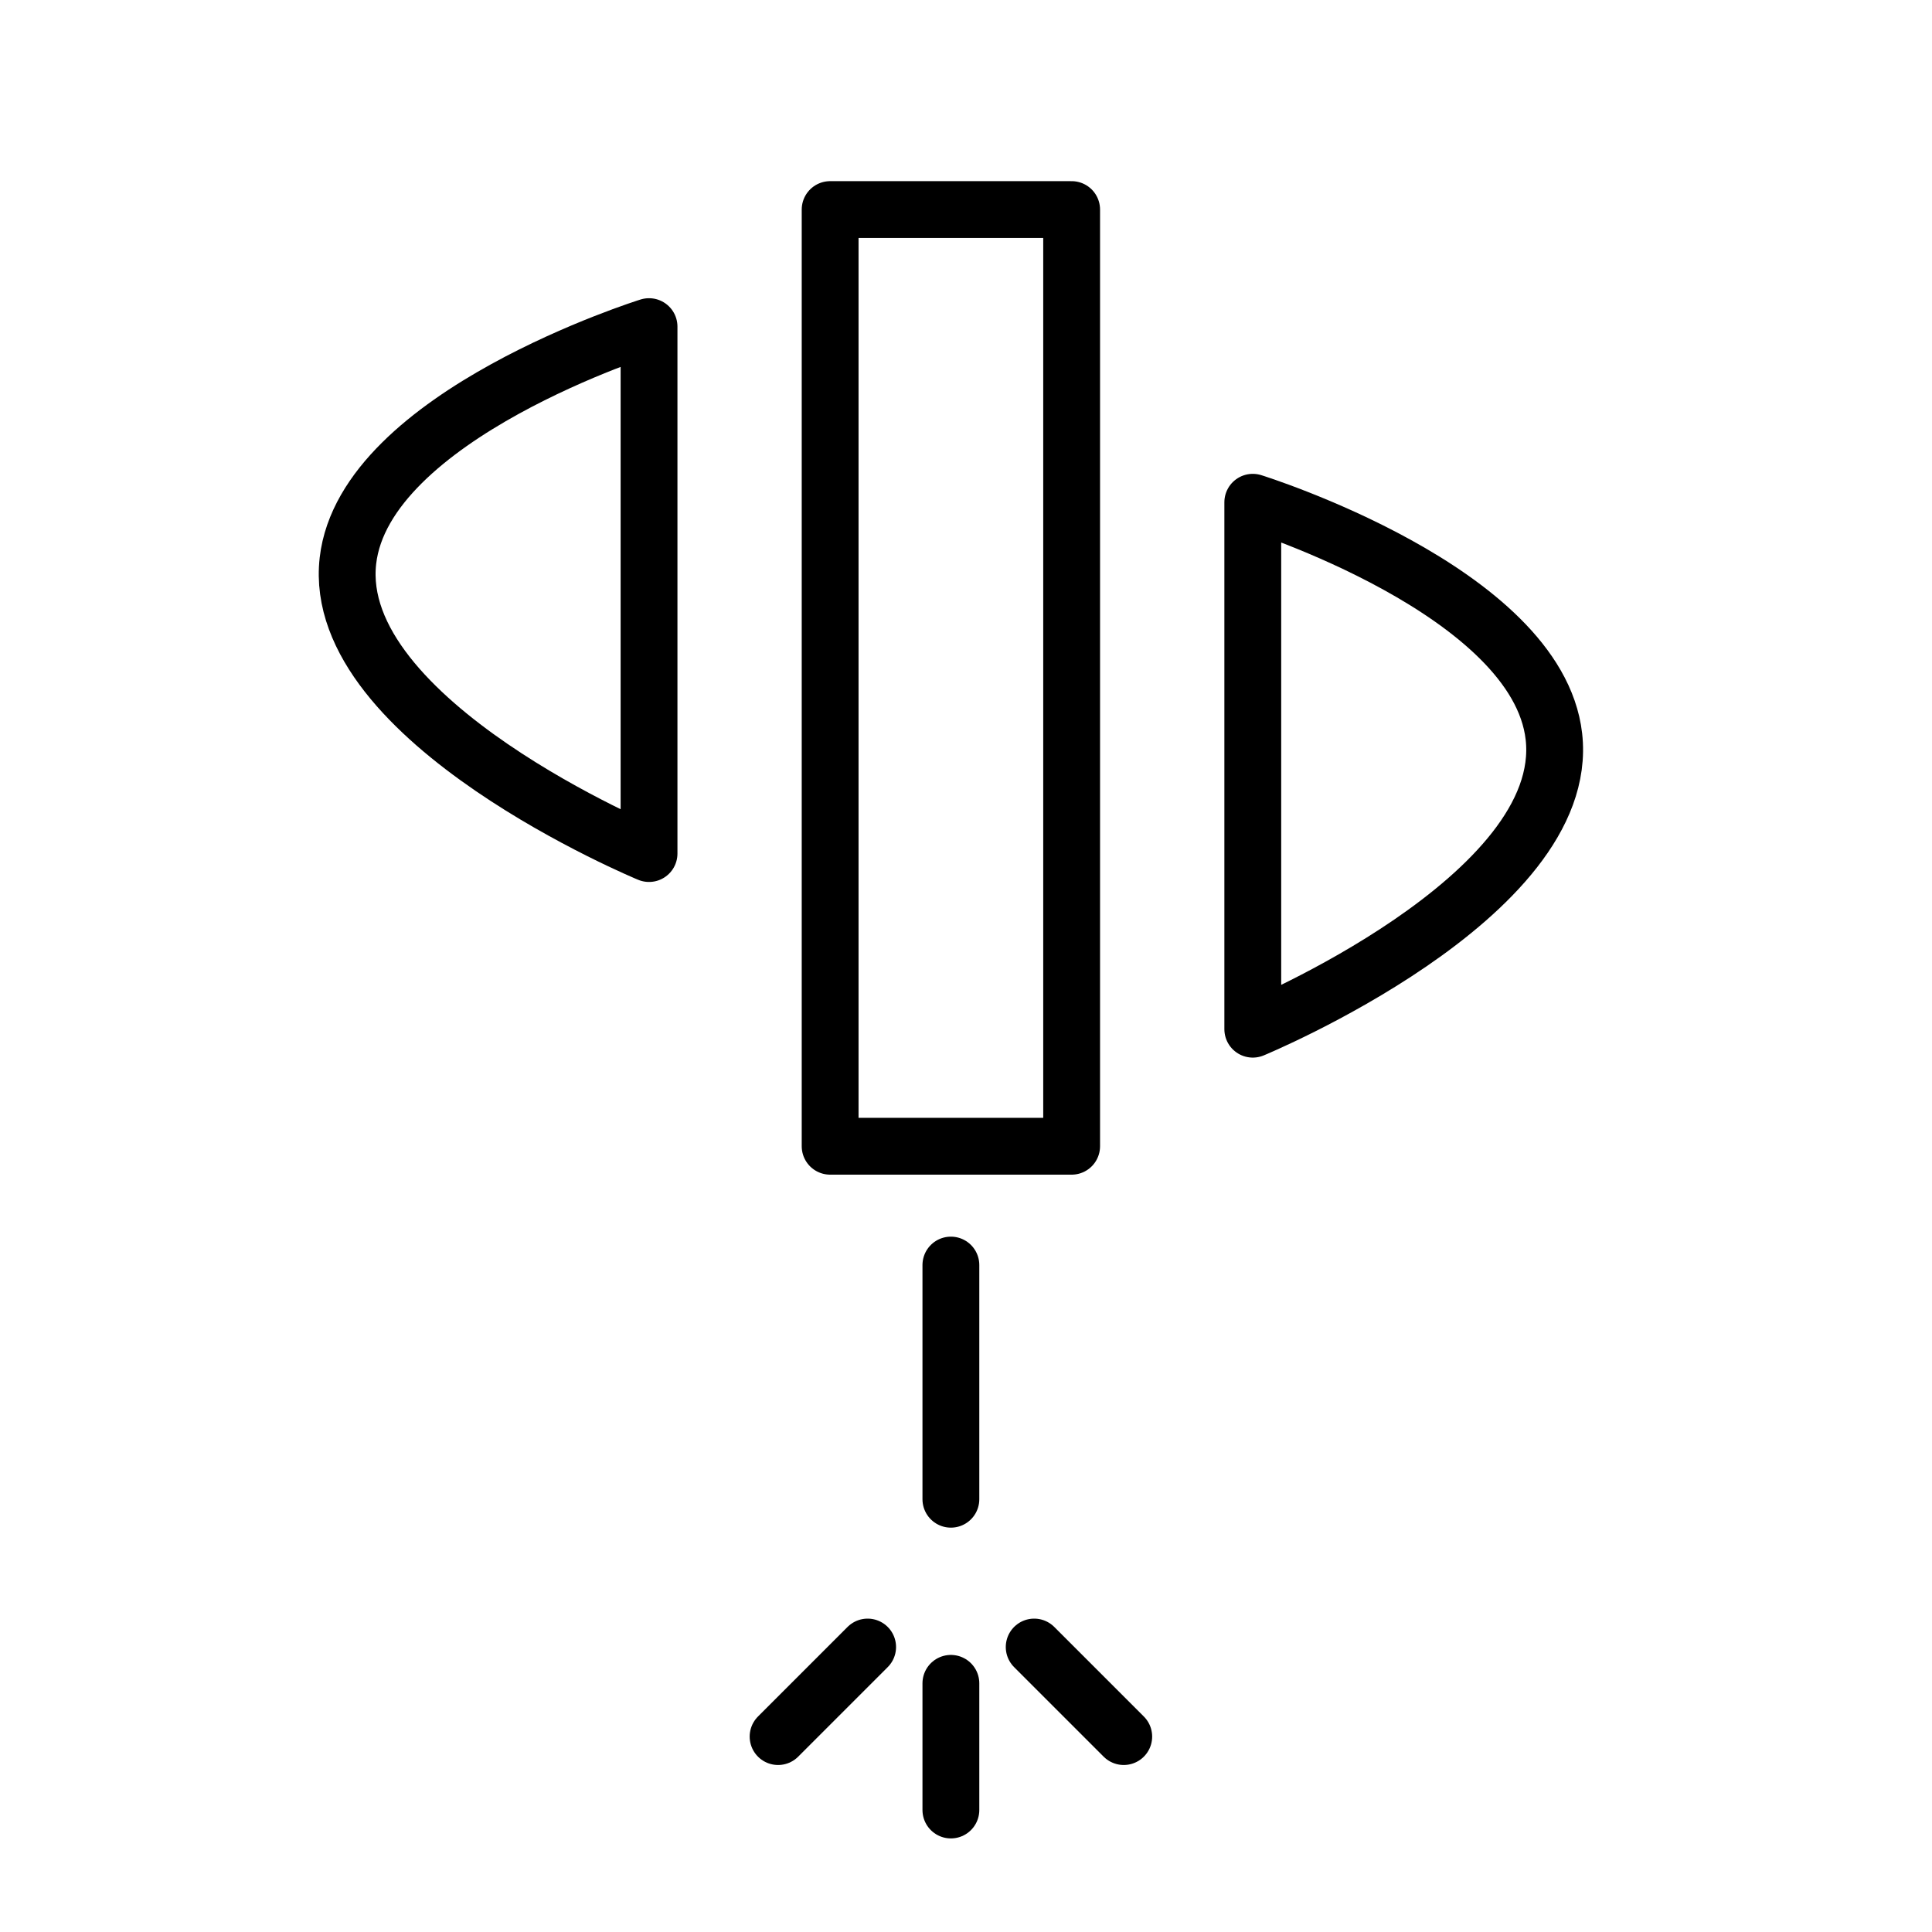 <svg width="34" height="34" viewBox="0 0 34 34" fill="none" xmlns="http://www.w3.org/2000/svg">
<path d="M11.422 15.021V5.748C11.422 5.748 6.415 7.309 6.123 9.869C5.8 12.697 11.422 15.021 11.422 15.021Z" stroke="black" stroke-linecap="round" stroke-linejoin="round"/>
<path d="M22.047 18.112V8.839C22.047 8.839 27.053 10.399 27.346 12.96C27.669 15.788 22.047 18.112 22.047 18.112Z" stroke="black" stroke-linecap="round" stroke-linejoin="round"/>
<path d="M18.859 3.688H14.609V20.172H18.859V3.688Z" stroke="black" stroke-linecap="round" stroke-linejoin="round"/>
<path d="M16.734 22.263V26.384" stroke="black" stroke-linecap="round" stroke-linejoin="round"/>
<path d="M16.734 29.624L16.734 31.853" stroke="black" stroke-linecap="round" stroke-linejoin="round"/>
<path d="M18.2 28.985L19.776 30.561" stroke="black" stroke-linecap="round" stroke-linejoin="round"/>
<path d="M15.269 28.985L13.693 30.561" stroke="black" stroke-linecap="round" stroke-linejoin="round"/>
</svg>
